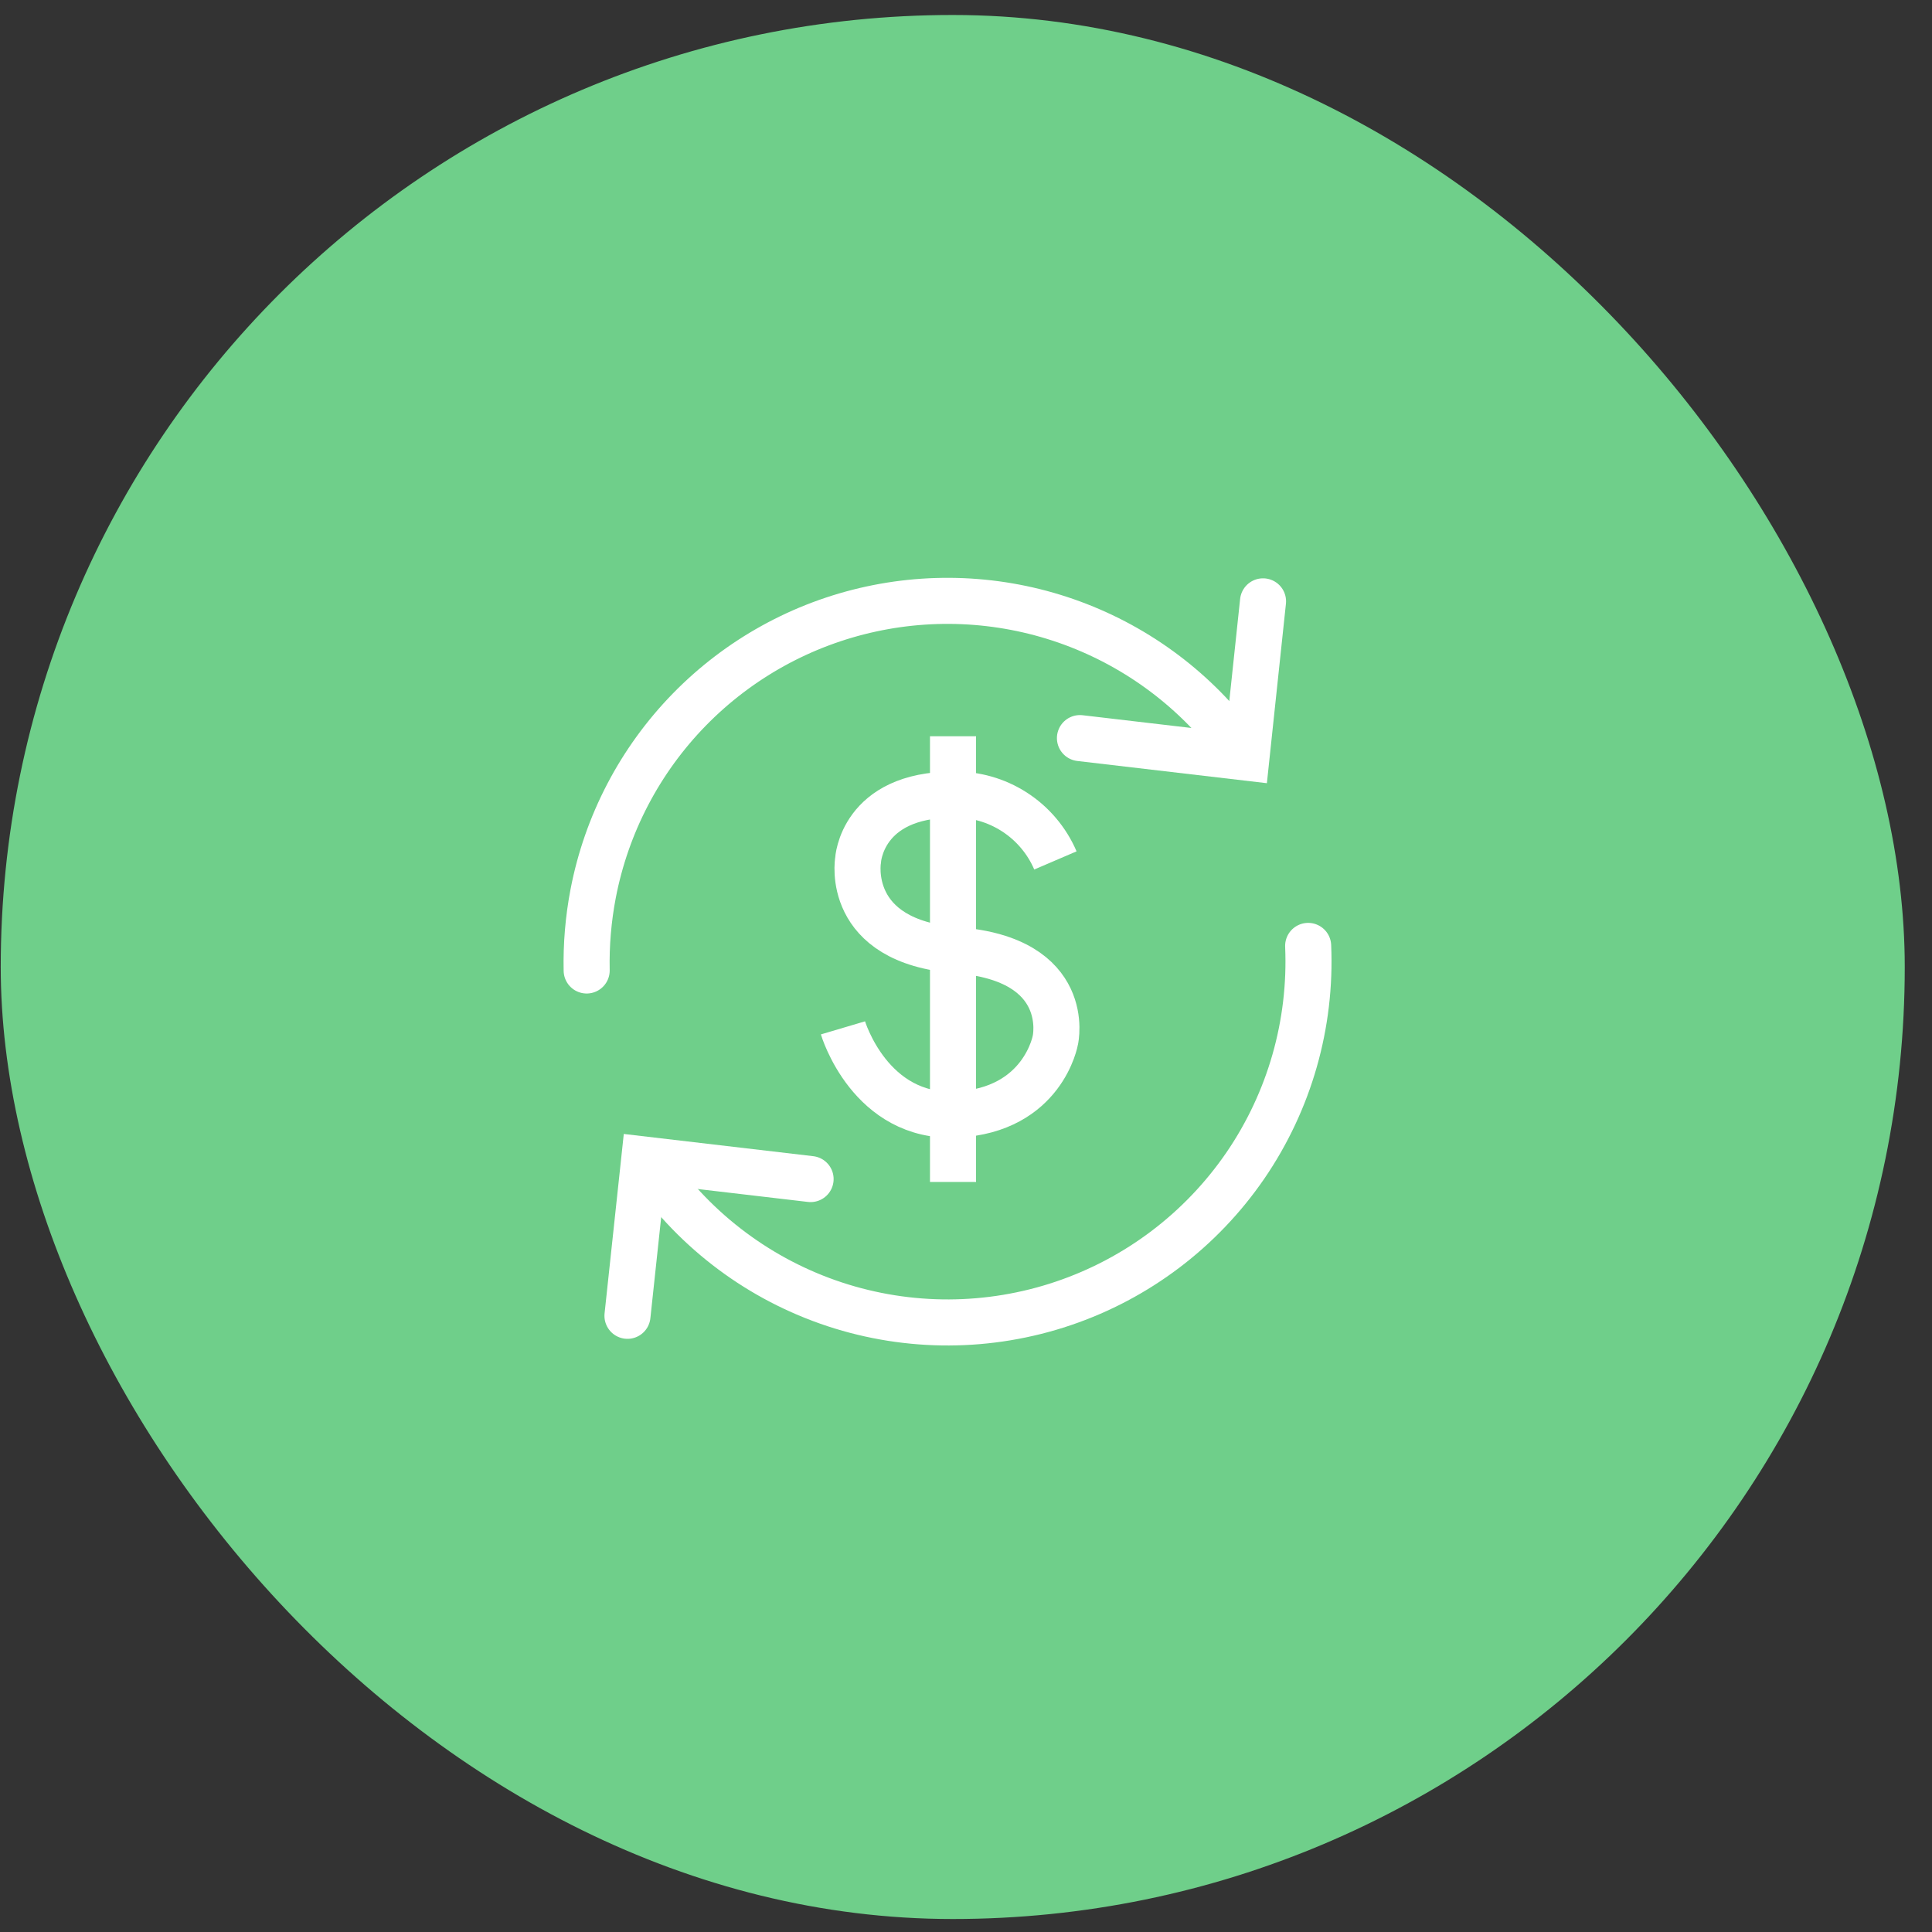 <?xml version="1.0" encoding="UTF-8"?> <svg xmlns="http://www.w3.org/2000/svg" width="50" height="50" viewBox="0 0 50 50" fill="none"><rect x="0" y="0" width="50" height="50" fill="#333333" stroke="none"/><rect x="0.019" y="0.388" width="49.276" height="49.276" rx="24.638" fill="#6FCF8A"></rect><path d="M33.855 24.48C33.943 26.501 33.373 28.496 32.23 30.165C31.086 31.833 29.432 33.086 27.516 33.733C25.6 34.381 23.525 34.389 21.604 33.756C19.683 33.123 18.019 31.884 16.863 30.224" stroke="white" stroke-width="1.192" stroke-linecap="round"></path><path d="M15.183 25.116C15.169 24.45 15.225 23.784 15.35 23.13C15.695 21.331 16.561 19.673 17.841 18.363C19.121 17.053 20.758 16.148 22.548 15.761C24.338 15.374 26.203 15.522 27.91 16.187C29.617 16.852 31.09 18.003 32.147 19.499" stroke="white" stroke-width="1.192" stroke-linecap="round"></path><path d="M27.949 19.102L32.258 19.607L32.687 15.563" stroke="white" stroke-width="1.192" stroke-linecap="round"></path><path d="M20.978 30.514L16.672 30.009L16.239 34.053" stroke="white" stroke-width="1.192" stroke-linecap="round"></path><path d="M27.314 22.268C27.093 21.753 26.723 21.316 26.253 21.013C25.782 20.709 25.232 20.553 24.672 20.564C22.289 20.564 22.206 22.268 22.206 22.268C22.206 22.268 21.848 24.365 24.76 24.591C27.782 24.822 27.314 26.911 27.314 26.911C27.314 26.911 27.004 28.73 24.76 28.845C22.515 28.96 21.816 26.601 21.816 26.601" stroke="white" stroke-width="1.192"></path><path d="M24.664 19.054V30.589" stroke="white" stroke-width="1.192"></path></svg> 